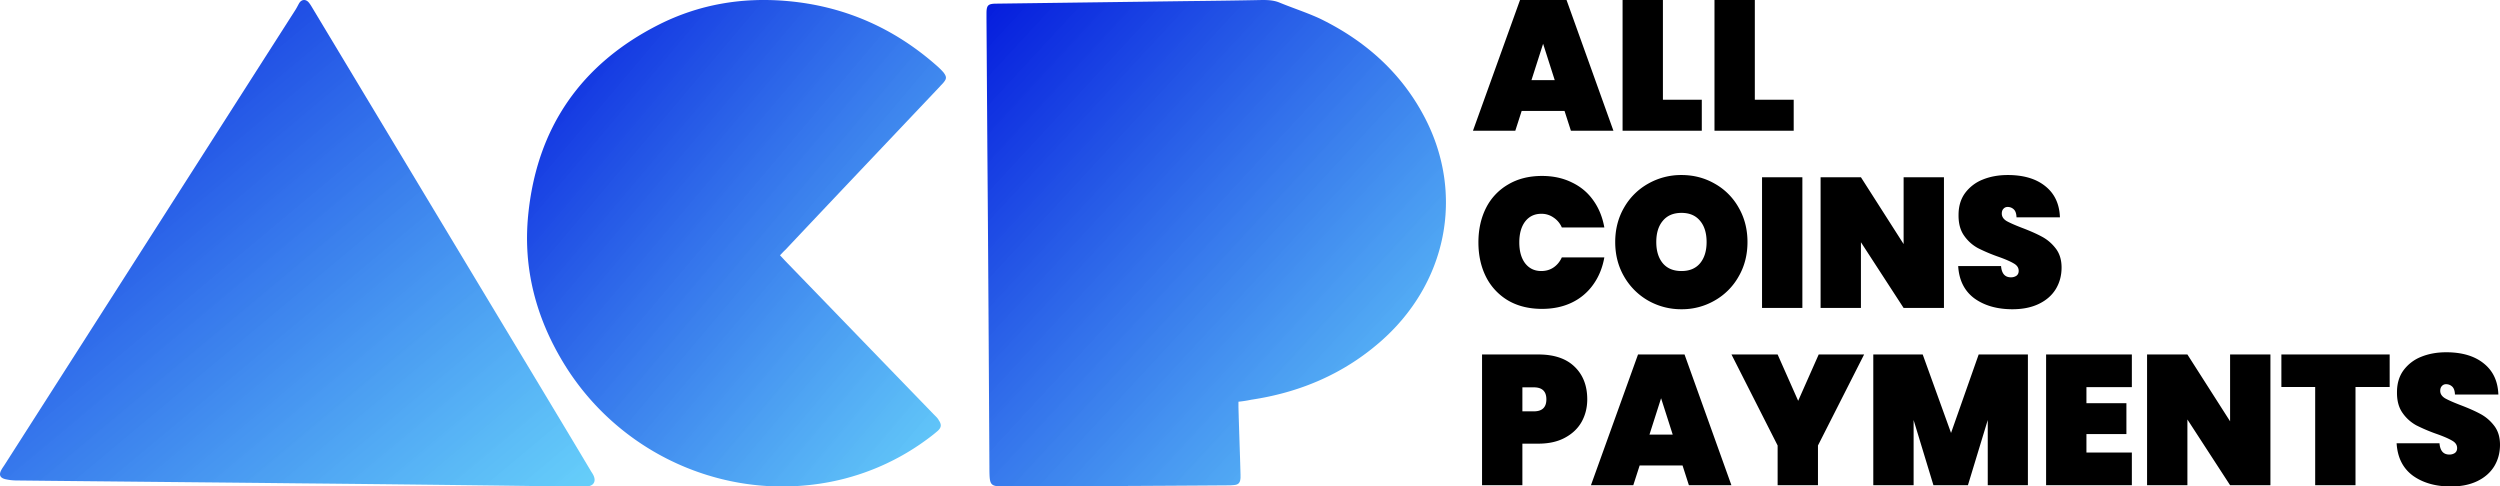 <svg width="185" height="36" fill="none" xmlns="http://www.w3.org/2000/svg"><path d="M22.1 35.767c-6.977-.077-13.934-.135-20.91-.213a3.78 3.78 0 01-.802-.097c-.381-.097-.481-.31-.301-.659.06-.116.14-.233.22-.349C7.486 23.225 14.643 12.02 21.82.796c.12-.175.22-.388.32-.562.181-.291.482-.31.702-.058.1.116.18.252.261.387 5.433 9.034 10.866 18.068 16.319 27.12 1.423 2.366 2.847 4.73 4.27 7.115.06.116.14.213.2.33.261.484.04.872-.54.872-1.404 0-2.787-.02-4.19-.039a4943.94 4943.94 0 00-17.061-.194z" fill="url(#paint0_linear_617_157)"/><path d="M57.72 18.893c.176.18.314.34.47.498 3.65 3.765 7.3 7.55 10.95 11.314.117.12.254.24.333.398.215.32.196.538-.099.797-.255.22-.51.418-.784.618a17.747 17.747 0 01-8.457 3.346c-7.358.896-14.657-2.69-18.502-9.123-1.982-3.306-2.924-6.911-2.55-10.775.627-6.514 3.923-11.234 9.672-14.142C51.716.33 54.875-.208 58.171.07c4.258.358 8.005 1.992 11.223 4.86a4.7 4.7 0 01.432.438c.235.319.235.458-.02.757-.078.1-.176.18-.255.279-3.806 4.023-7.632 8.047-11.439 12.09-.137.12-.235.24-.392.398z" fill="url(#paint1_linear_617_157)"/><path d="M91.646 29.727v.415c.043 1.656.109 3.312.152 4.968v.248c-.022.373-.152.518-.522.539-.174.02-.348.02-.522.02-5.44.042-10.879.062-16.34.083-1.11 0-1.175-.062-1.196-1.118-.044-7.929-.088-15.857-.153-23.786L73 1.408v-.394c0-.641.109-.745.783-.745l13.99-.186C89.644.063 91.537.04 93.408 0c.435 0 .849.02 1.262.186 1.001.414 2.045.746 3.024 1.201 3.395 1.656 6.049 4.058 7.746 7.328 2.959 5.693 1.632 12.297-3.329 16.603-2.72 2.36-5.918 3.726-9.53 4.264a8.815 8.815 0 01-.935.145z" fill="url(#paint2_linear_617_157)"/><path d="M115.776 8.211h-3.173l-.47 1.462H109L112.482 0h3.442l3.469 9.673h-3.146l-.471-1.462zm-.726-2.282l-.86-2.691-.861 2.691h1.721zm8.006 1.449h2.877v2.295h-5.862V0h2.985v7.378zm6.801 0h2.877v2.295h-5.862V0h2.985v7.378zm-20.454 10.561c0-.957.189-1.808.565-2.555a4.162 4.162 0 011.64-1.735c.708-.42 1.542-.629 2.501-.629.825 0 1.56.16 2.205.478.654.31 1.183.752 1.587 1.325.412.574.685 1.244.82 2.009h-3.146a1.667 1.667 0 00-.619-.738 1.53 1.53 0 00-.901-.273c-.502 0-.9.191-1.196.574-.287.382-.431.897-.431 1.544 0 .646.144 1.16.431 1.543.296.383.694.574 1.196.574.341 0 .641-.086.901-.26.269-.182.475-.432.619-.75h3.146c-.135.764-.408 1.434-.82 2.008a4.102 4.102 0 01-1.587 1.338c-.645.31-1.38.465-2.205.465-.959 0-1.793-.205-2.501-.615a4.252 4.252 0 01-1.64-1.749c-.376-.746-.565-1.598-.565-2.554zm15.031 4.945a4.92 4.92 0 01-2.474-.642 4.78 4.78 0 01-1.775-1.776c-.439-.756-.659-1.608-.659-2.555 0-.947.22-1.799.659-2.555a4.679 4.679 0 011.775-1.762 4.92 4.92 0 012.474-.642c.896 0 1.716.214 2.46.642a4.59 4.59 0 011.762 1.762c.439.756.658 1.608.658 2.555 0 .947-.219 1.8-.658 2.555a4.66 4.66 0 01-1.775 1.776 4.82 4.82 0 01-2.447.642zm0-2.828c.591 0 1.049-.191 1.371-.574.323-.391.484-.915.484-1.57 0-.666-.161-1.19-.484-1.572-.322-.392-.78-.587-1.371-.587-.601 0-1.062.195-1.385.587-.323.383-.484.906-.484 1.571 0 .656.161 1.18.484 1.571.323.383.784.574 1.385.574zm8.942-6.94v9.673h-2.985v-9.673h2.985zm10.477 9.673h-2.985l-3.159-4.864v4.864h-2.985v-9.673h2.985l3.159 4.945v-4.945h2.985v9.673zm5.073.095c-1.138 0-2.08-.268-2.824-.806-.734-.546-1.133-1.343-1.196-2.39h3.173c.045.555.287.833.726.833a.701.701 0 00.403-.11c.117-.082.175-.205.175-.369 0-.227-.121-.41-.363-.546-.242-.146-.618-.31-1.129-.492a12.559 12.559 0 01-1.52-.642 2.96 2.96 0 01-1.021-.915c-.287-.401-.426-.916-.417-1.544 0-.629.157-1.161.47-1.599a2.987 2.987 0 011.305-1.01c.555-.228 1.178-.342 1.868-.342 1.166 0 2.089.273 2.77.82.69.546 1.053 1.316 1.089 2.309h-3.213c-.009-.274-.076-.47-.202-.588a.641.641 0 00-.457-.178.392.392 0 00-.309.137c-.081.082-.121.2-.121.355 0 .219.116.401.349.547.242.136.623.305 1.143.505.601.228 1.094.446 1.479.656.394.21.735.5 1.022.874.287.374.43.843.43 1.408 0 .592-.143 1.124-.43 1.598-.287.465-.704.829-1.251 1.093-.546.264-1.196.396-1.949.396zm-31.469 6.667c0 .61-.139 1.166-.417 1.667-.278.492-.69.884-1.237 1.175-.538.292-1.192.437-1.963.437h-1.183v3.074h-2.985v-9.673h4.168c1.165 0 2.057.301 2.676.902.627.601.941 1.407.941 2.418zm-3.953.889c.619 0 .928-.297.928-.889 0-.592-.309-.888-.928-.888h-.847v1.776h.847zm11.004 4.003h-3.173l-.471 1.461h-3.133l3.483-9.673h3.442l3.468 9.673h-3.146l-.47-1.462zm-.726-2.282l-.861-2.692-.86 2.692h1.721zm14.163-5.929l-3.415 6.735v2.937h-2.985v-2.937l-3.415-6.735h3.415l1.52 3.429 1.519-3.43h3.361zm12.12 0v9.672h-2.971v-4.822l-1.466 4.822h-2.554l-1.466-4.822v4.822h-2.984v-9.673h3.657l2.097 5.807 2.044-5.806h3.643zm4.332 2.418v1.188h2.958v2.282h-2.958v1.366h3.361v2.418h-6.346v-9.673h6.346v2.419h-3.361zm13.615 7.254h-2.985l-3.159-4.863v4.863h-2.985v-9.673h2.985l3.159 4.946v-4.945h2.985v9.672zm8.824-9.672v2.404h-2.528v7.268h-2.984v-7.268h-2.501v-2.404h8.013zM181.37 36c-1.138 0-2.08-.269-2.824-.806-.735-.547-1.133-1.344-1.196-2.391h3.173c.045.556.287.833.726.833a.701.701 0 00.403-.109c.117-.082.175-.205.175-.369 0-.227-.121-.41-.363-.546-.242-.146-.619-.31-1.129-.492a12.56 12.56 0 01-1.52-.642 2.972 2.972 0 01-1.022-.916c-.286-.4-.425-.915-.416-1.543 0-.629.157-1.162.47-1.599a2.99 2.99 0 011.304-1.01c.556-.229 1.179-.342 1.869-.342 1.166 0 2.089.273 2.77.82.69.546 1.053 1.315 1.089 2.308h-3.213c-.009-.273-.077-.469-.202-.587a.643.643 0 00-.457-.178.393.393 0 00-.309.137c-.081.082-.121.2-.121.355 0 .219.116.4.349.546.242.137.623.306 1.143.506.601.228 1.094.446 1.479.656.394.21.735.5 1.022.874.287.374.43.843.43 1.407 0 .592-.143 1.125-.43 1.599-.287.464-.704.829-1.251 1.093-.546.264-1.196.396-1.949.396z" fill="#000"/><defs><linearGradient id="paint0_linear_617_157" x1="17.166" y1="-13.95" x2="57.603" y2="34.433" gradientUnits="userSpaceOnUse"><stop stop-color="#051CDD"/><stop offset="1" stop-color="#59DFFD" stop-opacity=".85"/></linearGradient><linearGradient id="paint1_linear_617_157" x1="51.094" y1="-13.95" x2="91.592" y2="20.189" gradientUnits="userSpaceOnUse"><stop stop-color="#051CDD"/><stop offset="1" stop-color="#59DFFD" stop-opacity=".85"/></linearGradient><linearGradient id="paint2_linear_617_157" x1="86.265" y1="-13.95" x2="127.228" y2="23.923" gradientUnits="userSpaceOnUse"><stop stop-color="#051CDD"/><stop offset="1" stop-color="#59DFFD" stop-opacity=".85"/></linearGradient></defs></svg>